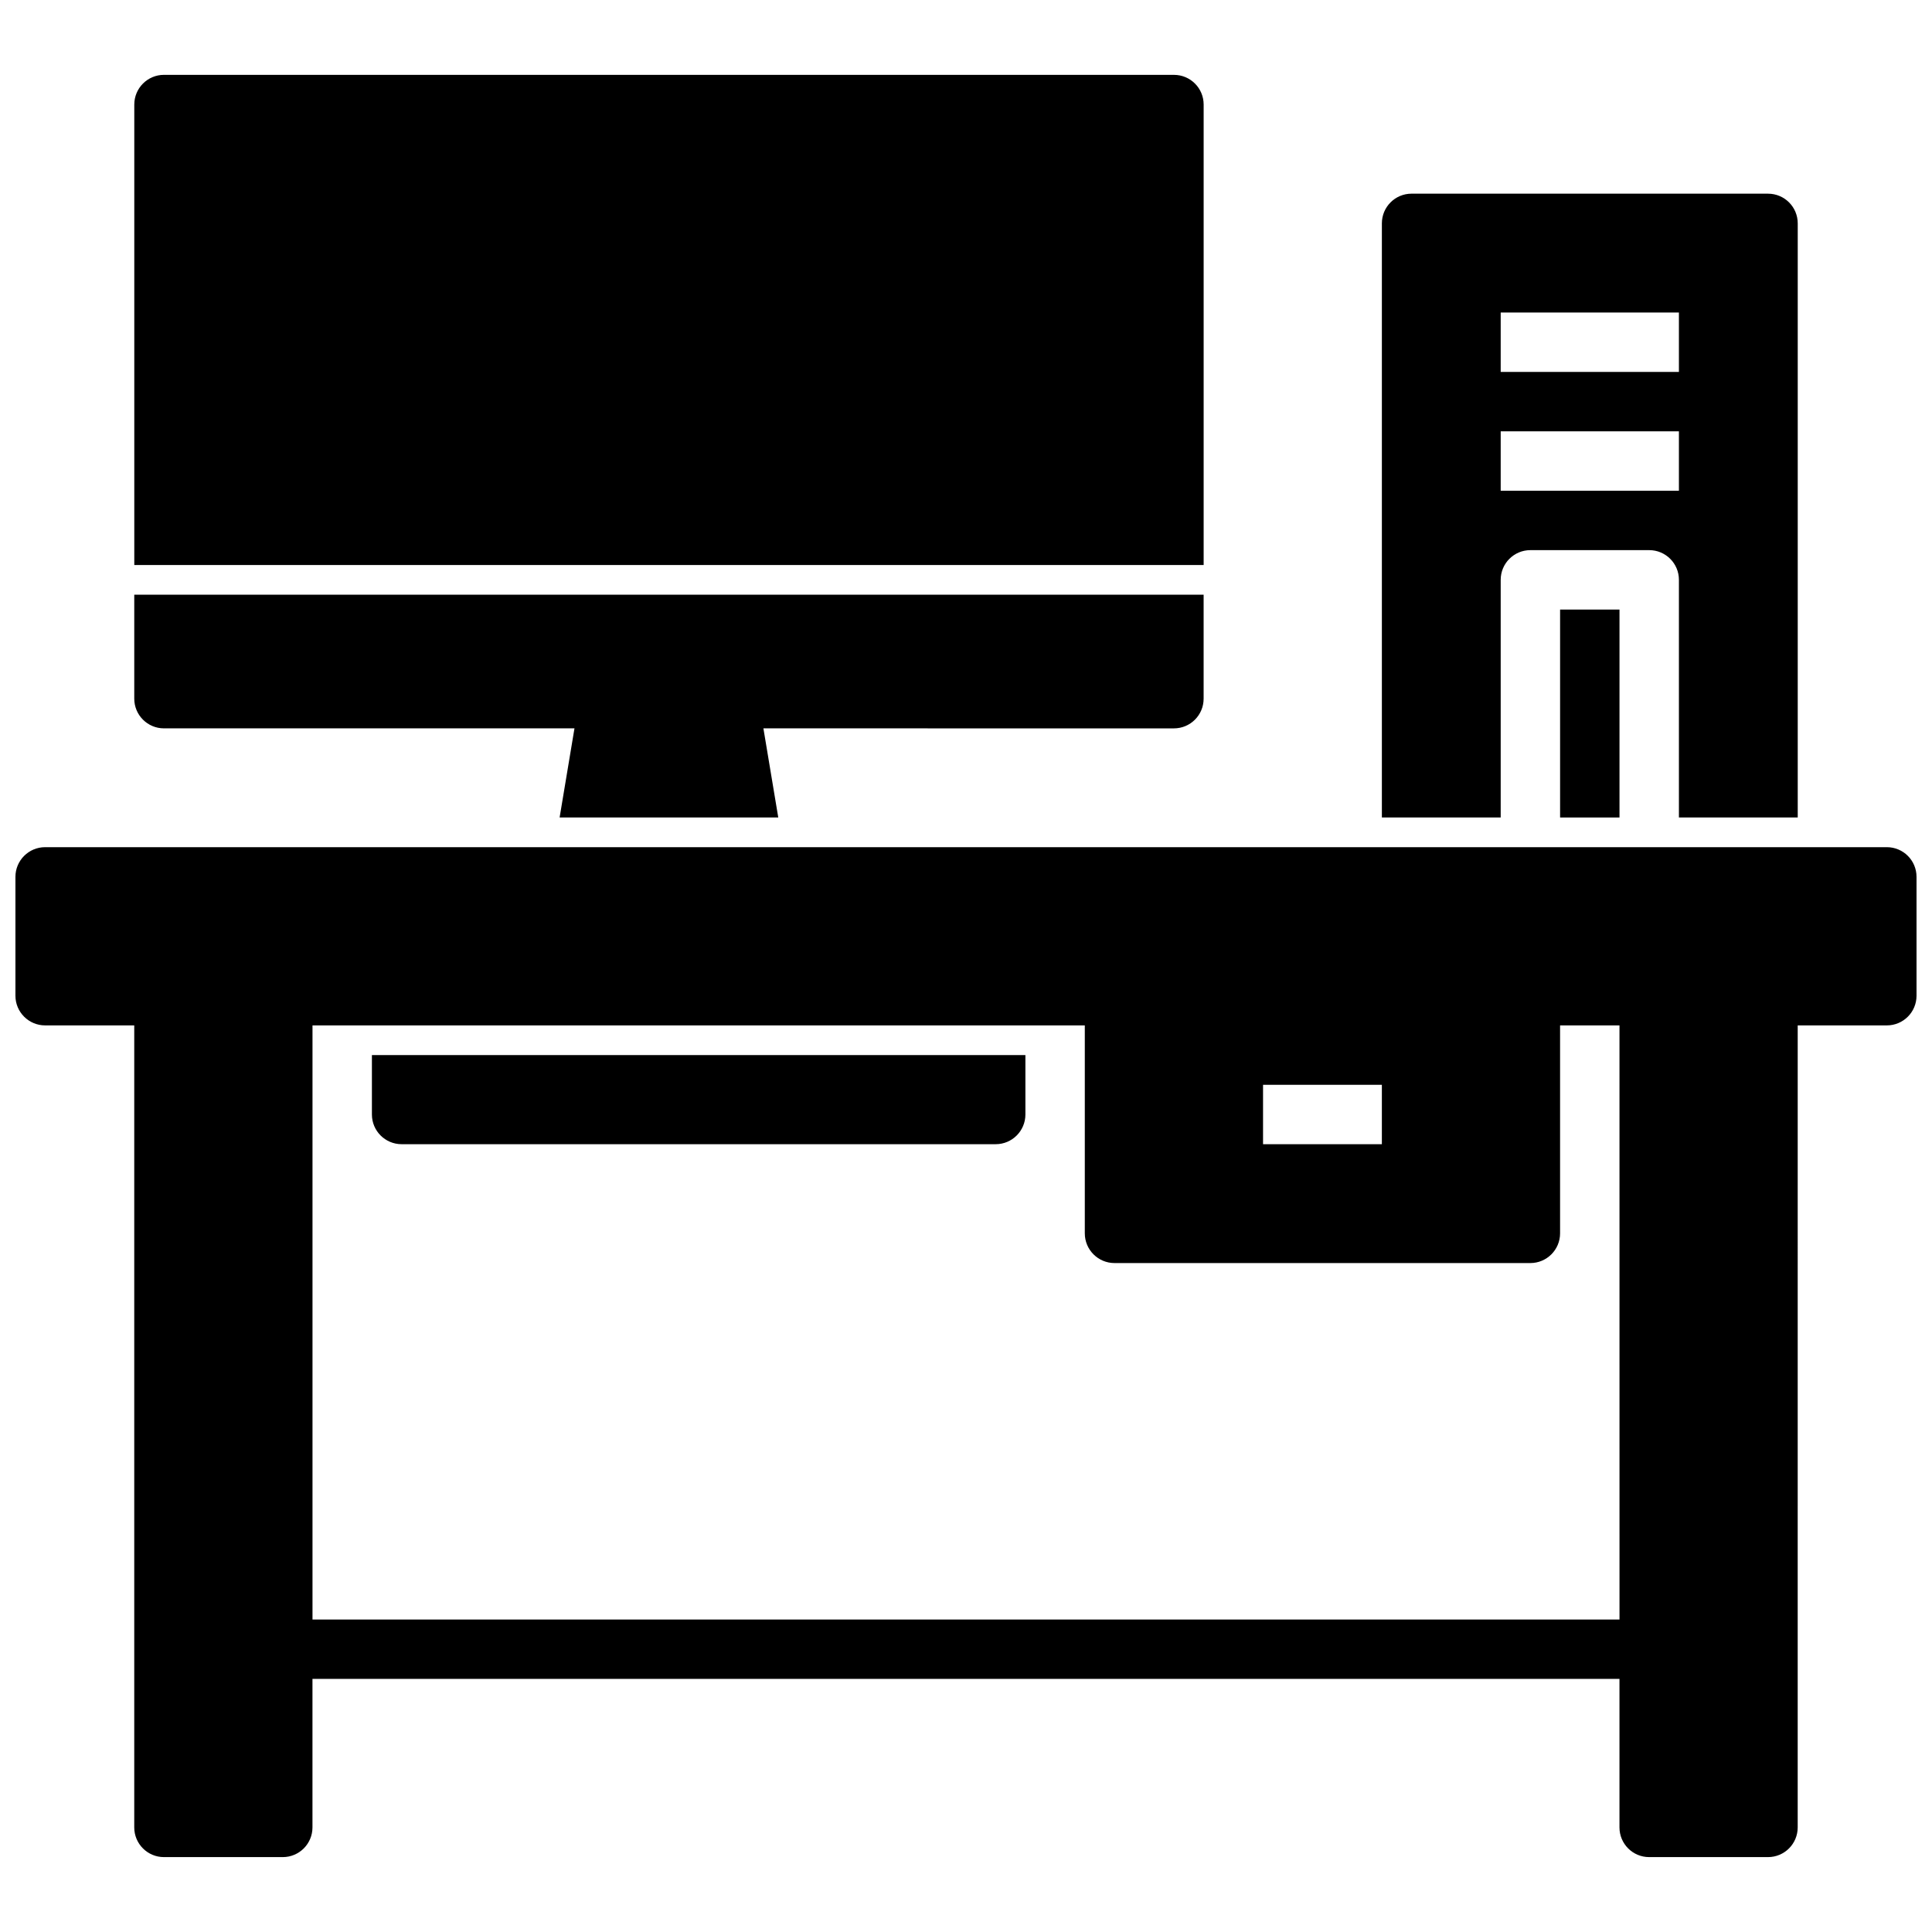 <?xml version="1.0" encoding="UTF-8"?>
<!-- The Best Svg Icon site in the world: iconSvg.co, Visit us! https://iconsvg.co -->
<svg width="800px" height="800px" version="1.1" viewBox="144 144 512 512" xmlns="http://www.w3.org/2000/svg">
 <defs>
  <clipPath id="a">
   <path d="m148.09 368h503.81v269h-503.81z"/>
  </clipPath>
 </defs>
 <path d="m541.7 360.64v-62.977c0-4.352 3.519-7.871 7.871-7.871h31.488c4.352 0 7.871 3.519 7.871 7.871v62.977h31.488v-157.44c0-4.352-3.519-7.871-7.871-7.871l-94.465-0.004c-4.352 0-7.871 3.519-7.871 7.871v157.44zm0-133.82h47.23v15.742h-47.23zm0 31.488h47.23v15.742h-47.23z"/>
 <path d="m557.44 305.54h15.742v55.105h-15.742z"/>
 <path d="m242.56 423.61v15.742c0 4.344 3.527 7.871 7.871 7.871h157.44c4.344 0 7.871-3.527 7.871-7.871v-15.742z"/>
 <g clip-path="url(#a)">
  <path d="m644.03 368.51h-488.07c-4.344 0-7.871 3.519-7.871 7.871v31.488c0 4.352 3.527 7.871 7.871 7.871h23.617v212.54c0 4.352 3.527 7.871 7.871 7.871h31.488c4.344 0 7.871-3.519 7.871-7.871v-39.359h346.37v39.359c0 4.352 3.519 7.871 7.871 7.871h31.488c4.352 0 7.871-3.519 7.871-7.871l0.004-212.54h23.617c4.352 0 7.871-3.519 7.871-7.871v-31.488c0-4.356-3.519-7.871-7.871-7.871zm-165.31 62.977h31.488v15.742h-31.488zm94.465 141.7h-346.37v-157.44h204.67v55.105c0 4.344 3.527 7.871 7.871 7.871h110.21c4.344 0 7.871-3.527 7.871-7.871v-55.105h15.742z"/>
 </g>
 <path d="m179.58 301.6v27.551c0 4.352 3.527 7.871 7.871 7.871h108.79l-3.938 23.617h57.945l-3.938-23.617 108.79 0.004c4.352 0 7.871-3.519 7.871-7.871v-27.551z"/>
 <path d="m462.98 293.73v-122.02c0-4.352-3.519-7.871-7.871-7.871l-267.65-0.004c-4.344 0-7.871 3.519-7.871 7.875v122.02z"/>
</svg>